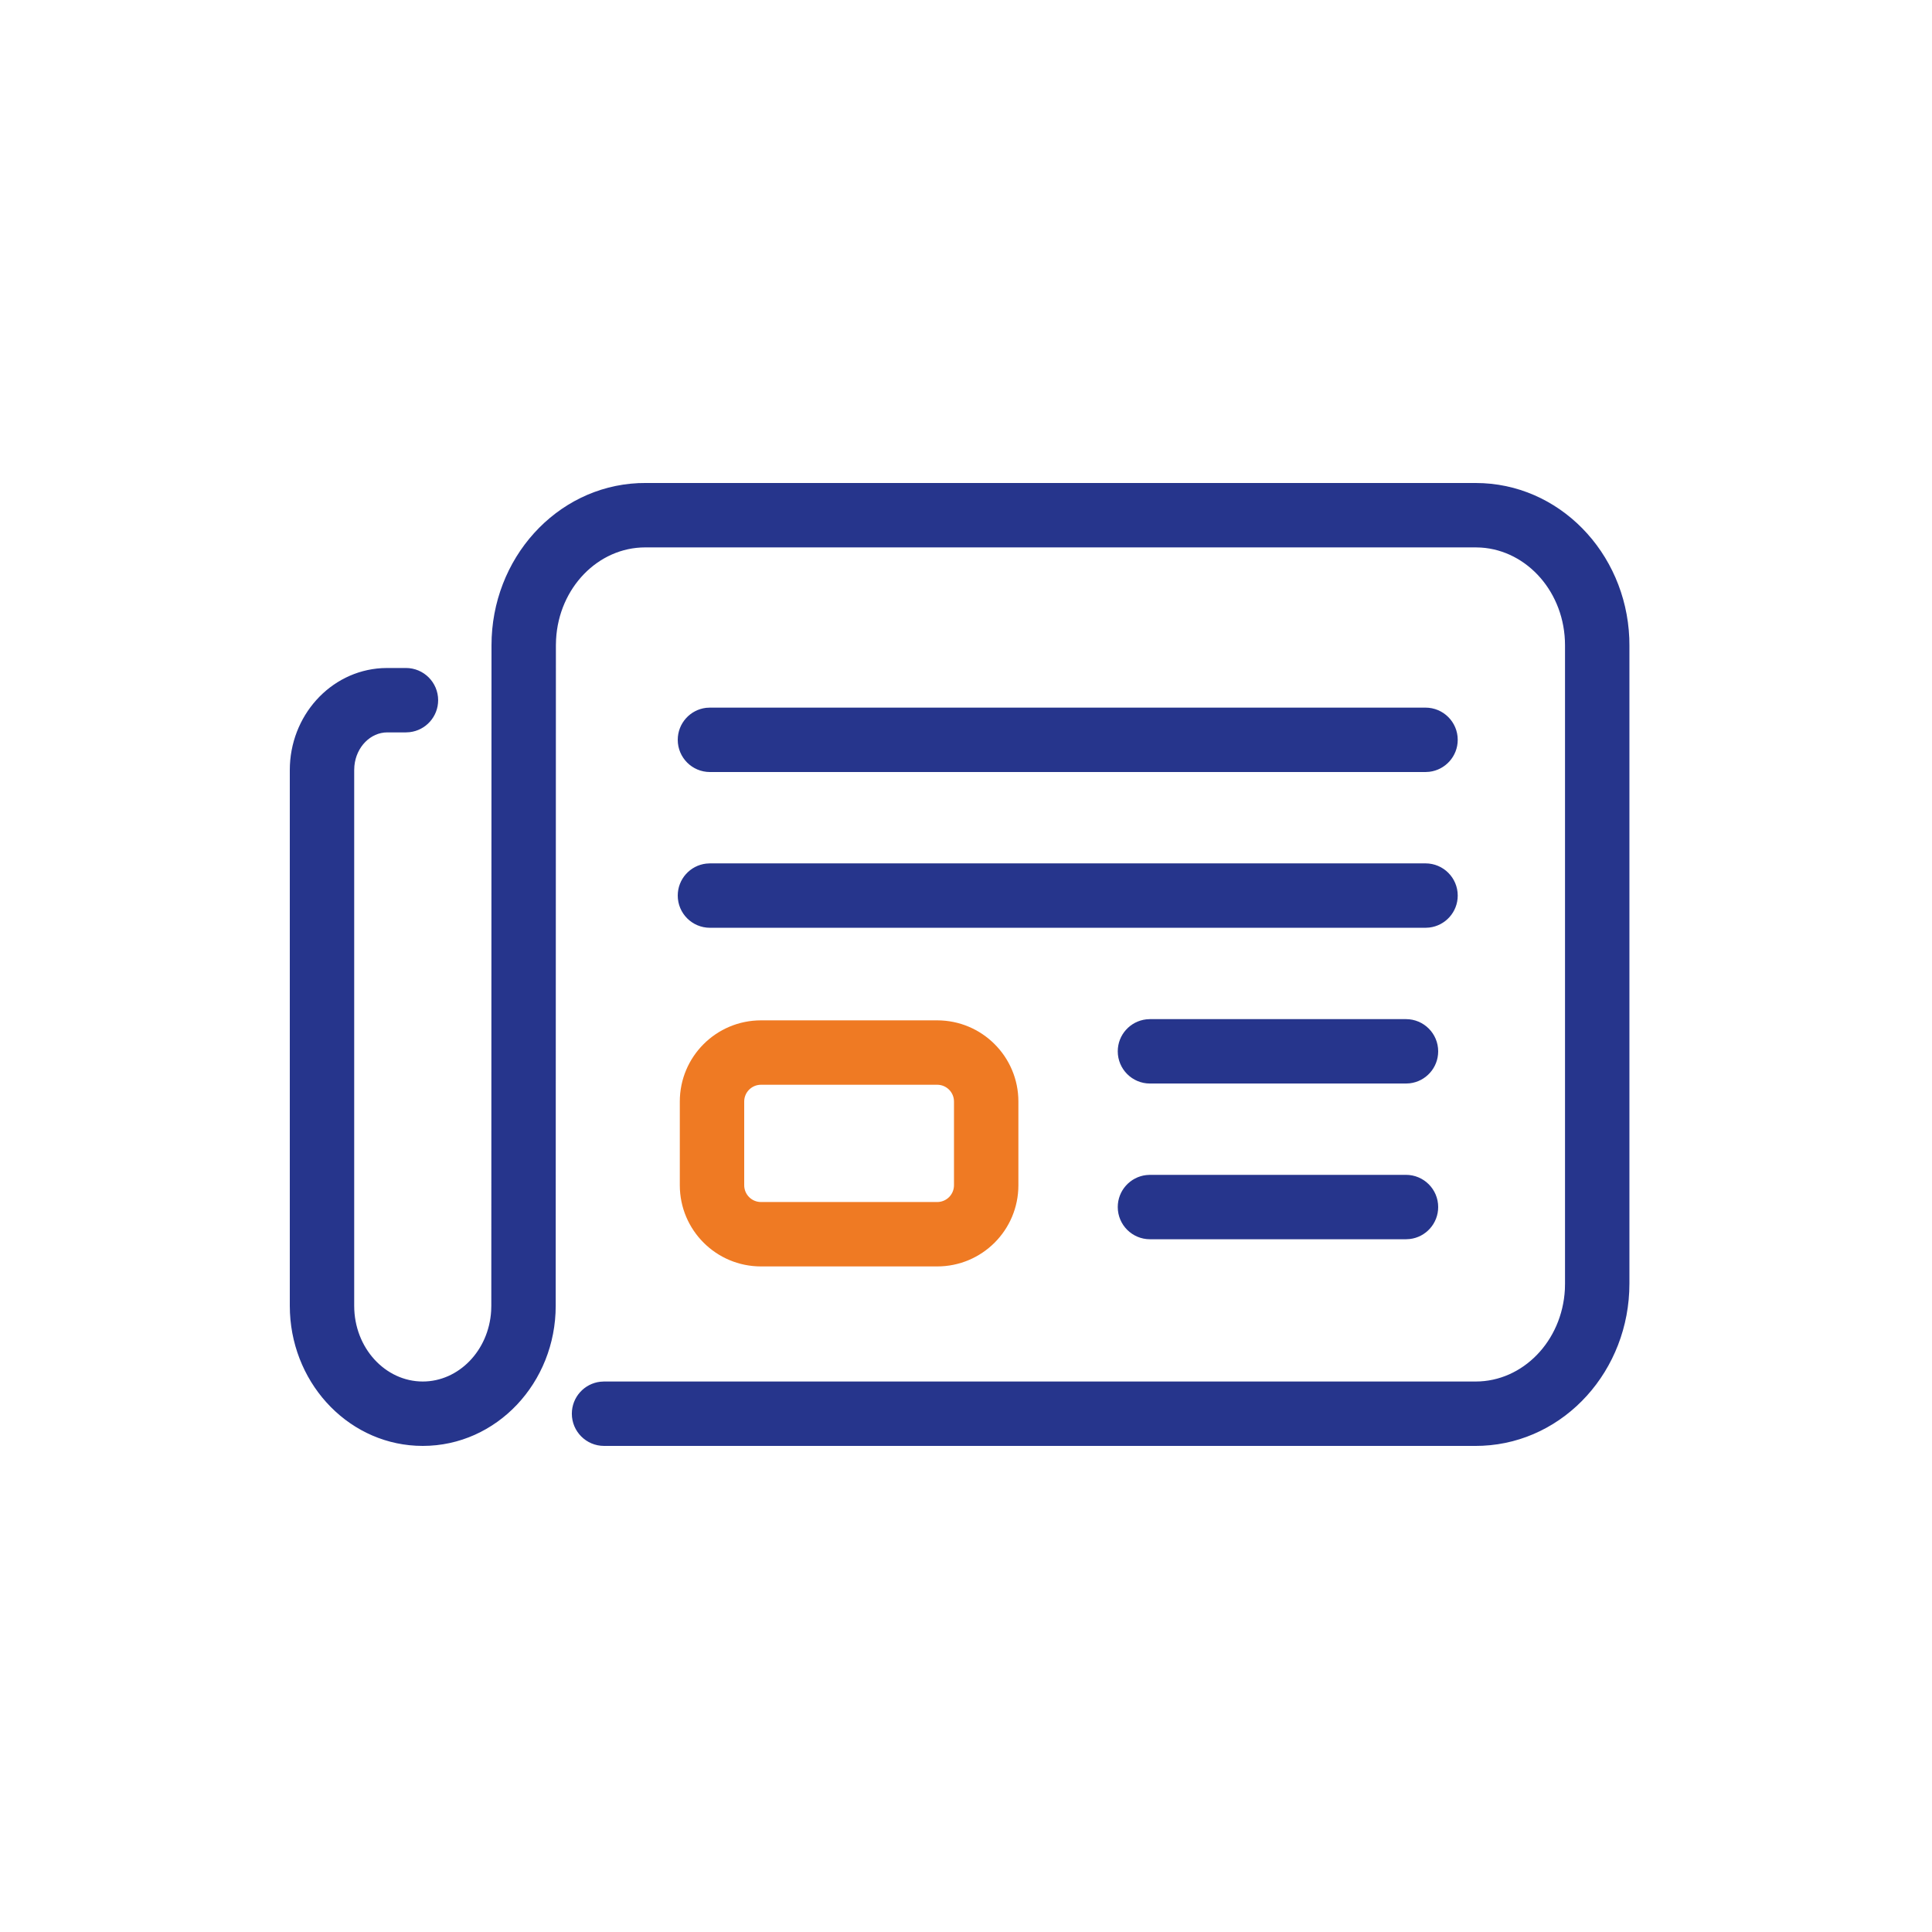 <?xml version="1.0" encoding="UTF-8"?>
<svg width="60px" height="60px" viewBox="0 0 60 60" version="1.1" xmlns="http://www.w3.org/2000/svg" xmlns:xlink="http://www.w3.org/1999/xlink">
    <title>Icon library/2 - Content icons/MVP/Newsletter/Large@SVG</title>
    <g id="Icon-library/2---Content-icons/MVP/Newsletter/Large" stroke="none" stroke-width="1" fill="none" fill-rule="evenodd">
        <g id="Newsletter/Large">
            <rect id="Rectangle" x="0" y="0" width="60" height="60"></rect>
            <path d="M45.83,15 C48.41,15 50.488,17.15 50.599,19.817 L50.603,20.041 L50.603,39.864 C50.603,42.558 48.595,44.781 46.044,44.899 L45.83,44.904 L18.759,44.904 C18.207,44.904 17.759,44.456 17.759,43.904 C17.759,43.391 18.145,42.968 18.642,42.911 L18.759,42.904 L45.83,42.904 C47.291,42.904 48.513,41.652 48.599,40.044 L48.603,39.864 L48.603,20.041 C48.603,18.407 47.434,17.096 45.991,17.005 L45.83,17 L20.037,17 C18.576,17 17.355,18.252 17.269,19.861 L17.264,20.041 L17.258,40.553 C17.258,42.941 15.425,44.904 13.129,44.904 C10.902,44.904 9.112,43.058 9.005,40.769 L9,40.553 L9,23.915 C9,22.239 10.249,20.844 11.853,20.75 L12.027,20.745 L12.607,20.745 C13.159,20.745 13.607,21.193 13.607,21.745 C13.607,22.258 13.221,22.681 12.723,22.738 L12.607,22.745 L12.027,22.745 C11.512,22.745 11.064,23.189 11.006,23.785 L11,23.915 L11,40.553 C11,41.866 11.969,42.904 13.129,42.904 C14.24,42.904 15.177,41.951 15.253,40.715 L15.258,40.553 L15.264,20.041 C15.264,17.346 17.272,15.123 19.823,15.004 L20.037,15 L45.83,15 Z M43.664,36.486 C44.217,36.486 44.664,36.934 44.664,37.486 C44.664,37.999 44.278,38.422 43.781,38.479 L43.664,38.486 L35.713,38.486 C35.161,38.486 34.713,38.039 34.713,37.486 C34.713,36.973 35.099,36.551 35.597,36.493 L35.713,36.486 L43.664,36.486 Z M43.664,31.65 C44.217,31.65 44.664,32.098 44.664,32.65 C44.664,33.163 44.278,33.586 43.781,33.643 L43.664,33.65 L35.713,33.65 C35.161,33.65 34.713,33.202 34.713,32.65 C34.713,32.137 35.099,31.715 35.597,31.657 L35.713,31.65 L43.664,31.65 Z M44.271,26.813 C44.823,26.813 45.271,27.26 45.271,27.813 C45.271,28.326 44.885,28.748 44.388,28.806 L44.271,28.813 L22.048,28.813 C21.495,28.813 21.048,28.365 21.048,27.813 C21.048,27.3 21.434,26.877 21.931,26.82 L22.048,26.813 L44.271,26.813 Z M44.271,21.976 C44.823,21.976 45.271,22.423 45.271,22.976 C45.271,23.488 44.885,23.911 44.388,23.969 L44.271,23.976 L22.048,23.976 C21.495,23.976 21.048,23.528 21.048,22.976 C21.048,22.463 21.434,22.04 21.931,21.982 L22.048,21.976 L44.271,21.976 Z" id="Combined-Shape" fill="#26358C" fill-rule="nonzero"></path>
            <path d="M29.105,31.688 L23.634,31.688 C22.241,31.688 21.112,32.817 21.112,34.209 L21.112,36.808 C21.112,38.202 22.241,39.33 23.634,39.33 L29.105,39.33 C30.499,39.33 31.627,38.202 31.627,36.808 L31.627,34.209 C31.627,32.817 30.498,31.688 29.105,31.688 Z M23.634,33.688 L29.105,33.688 C29.394,33.688 29.627,33.922 29.627,34.209 L29.627,36.808 C29.627,37.097 29.394,37.33 29.105,37.33 L23.634,37.33 C23.345,37.33 23.112,37.097 23.112,36.808 L23.112,34.209 C23.112,33.922 23.345,33.688 23.634,33.688 Z" id="Stroke-7" fill="#EF7A23" fill-rule="nonzero"></path>
        </g>
    </g>
</svg>